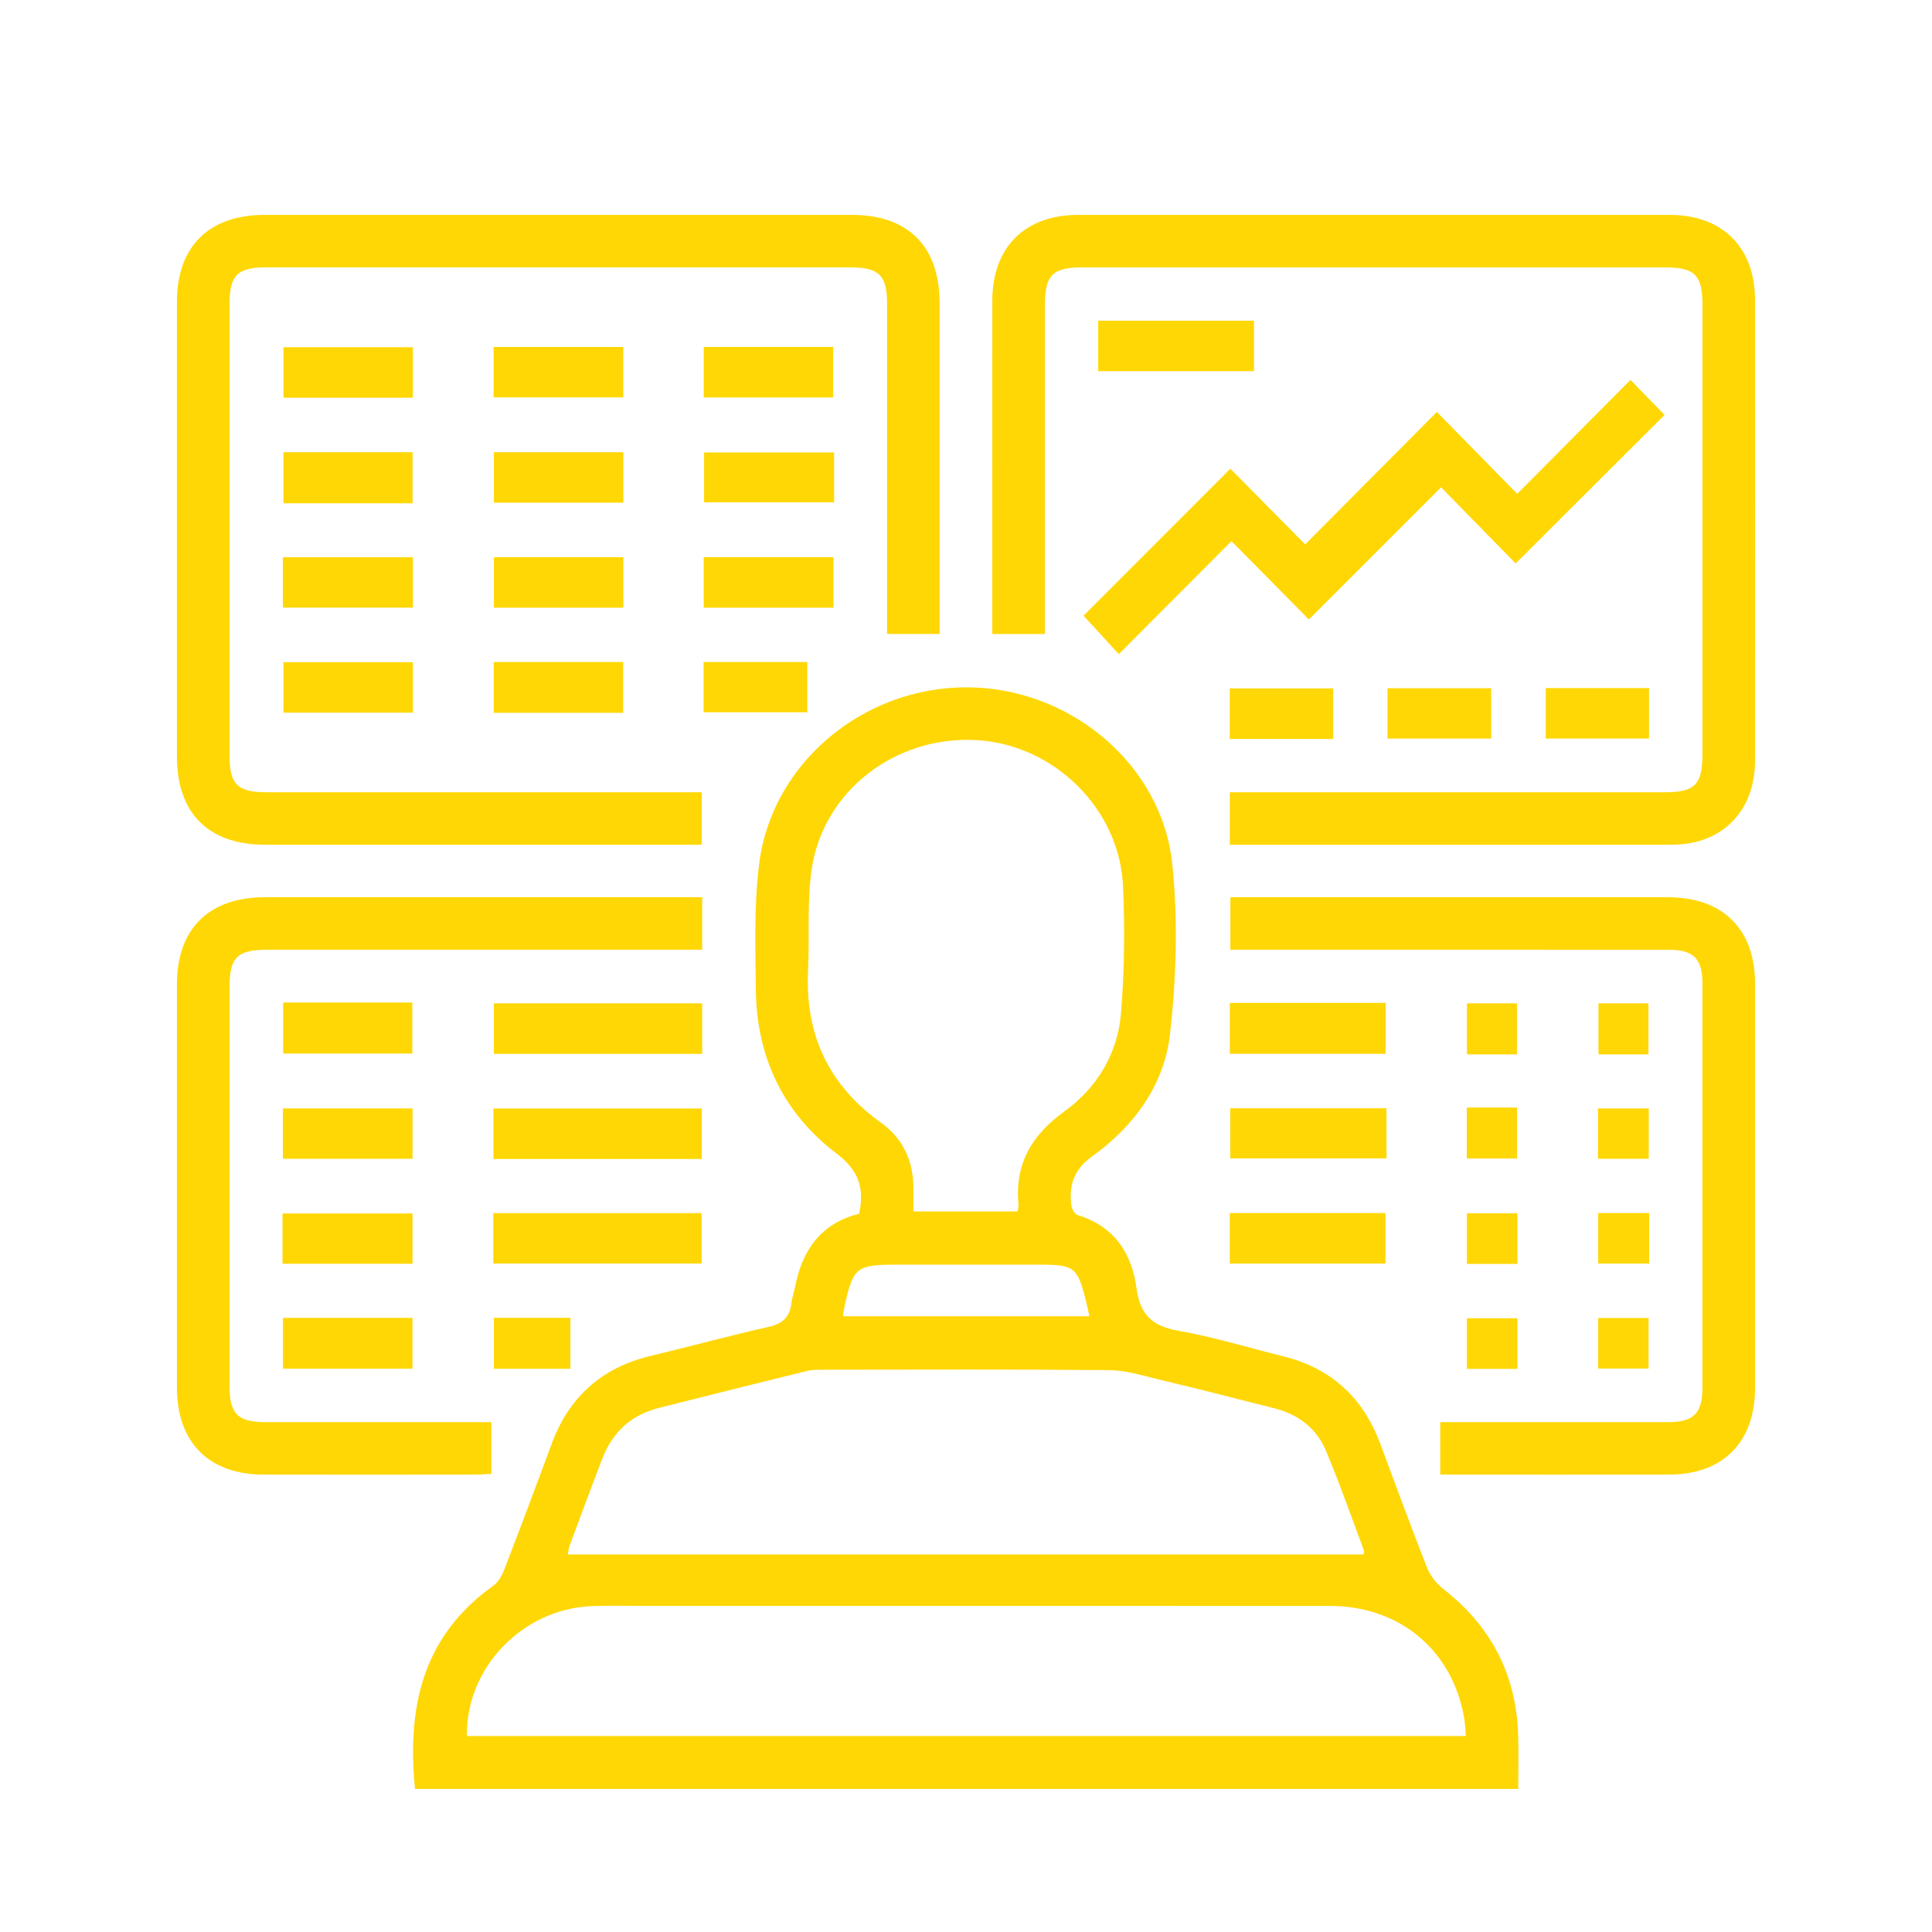 <?xml version="1.0" encoding="UTF-8"?>
<svg id="Layer_2" data-name="Layer 2" xmlns="http://www.w3.org/2000/svg" xmlns:xlink="http://www.w3.org/1999/xlink" viewBox="0 0 1080 1080">
  <defs>
    <style>
      .cls-1 {
        clip-path: url(#clippath);
      }

      .cls-2 {
        fill: none;
      }

      .cls-3 {
        fill: #ffd704;
      }
    </style>
    <clipPath id="clippath">
      <rect class="cls-2" width="1080" height="1080"/>
    </clipPath>
  </defs>
  <g id="Forex_Refund_Scams" data-name="Forex Refund Scams">
    <g id="Unregulated_Bucket_Shop_Operations" data-name="Unregulated Bucket Shop Operations">
      <g class="cls-1">
        <g>
          <path class="cls-3" d="m848.75,1000.01H232c-4.56-45.53,4.14-85.42,43.81-113.61,2.93-2.08,4.96-6.07,6.32-9.6,8.89-23.06,17.59-46.2,26.14-69.4,9.74-26.41,28.06-42.94,55.59-49.49,22.01-5.24,43.84-11.23,65.9-16.21,7.64-1.73,11.68-5.29,12.58-12.93.39-3.31,1.58-6.52,2.22-9.81,4.01-20.55,14.73-35.24,35.7-40.47,3.16-14.27-.37-24.37-12.49-33.56-30.11-22.82-44.92-54.28-45.26-91.96-.21-23.49-1.06-47.25,1.91-70.44,7.21-56.21,58.38-98.52,116.18-98.32,57.23.2,108.83,42.69,114.7,98.69,3.28,31.29,2.25,63.54-1.21,94.88-3.15,28.54-20.03,51.73-43.55,68.62-10.26,7.36-13.12,16.2-11.62,27.54.25,1.93,1.85,4.78,3.42,5.26,20.44,6.23,30.36,21.27,33,41.05,1.94,14.53,8.72,21.06,23.21,23.61,19.82,3.48,39.19,9.45,58.76,14.31,26.73,6.63,44.61,23.04,54.18,48.68,8.64,23.16,17.13,46.38,26.19,69.37,1.77,4.49,5.19,8.95,9.01,11.92,27.11,21.08,41.23,48.54,42,82.79.21,9.42.03,18.86.03,29.09Zm-86.53-131.07c.06-.73.43-1.69.16-2.41-6.96-18.56-13.48-37.3-21.16-55.56-5.24-12.46-15.39-20.31-28.66-23.68-21.62-5.48-43.23-11.01-64.91-16.21-9.16-2.2-18.49-5.1-27.76-5.18-53.26-.49-106.52-.25-159.78-.21-3.04,0-6.18-.02-9.1.7-27.58,6.79-55.13,13.7-82.68,20.64-15.38,3.87-25.85,13.42-31.52,28.08-6.27,16.21-12.29,32.52-18.35,48.82-.59,1.58-.7,3.34-1.03,5.02h444.79Zm-501.17,101.51h558.39c-.33-3.67-.41-6.72-.9-9.71-6.34-38.01-35.91-62.99-75.09-63.01-128.62-.08-257.25-.03-385.87-.03-8.88,0-17.77-.2-26.64.13-38.68,1.43-70.67,34.51-69.89,72.62Zm307.83-293.26c.2-1.53.58-2.7.48-3.82-2.18-22.63,7.29-38.82,25.61-52.06,18.26-13.2,29.78-32.21,31.65-54.74,1.96-23.65,2.24-47.59,1.15-71.3-1.99-43.39-38.85-79.22-82.11-81.56-45.14-2.44-85.52,28.44-91.93,72.27-2.71,18.57-1.11,37.74-2.01,56.61-1.71,35.76,11.47,64.07,40.82,85.04,12.51,8.94,18.19,21.83,18.06,37.21-.04,4.13,0,8.25,0,12.36h58.29Zm-97.65,58.59h137.77c-.81-3.57-1.43-6.53-2.17-9.46-4.5-17.81-6.51-19.36-25.07-19.36-26.92,0-53.83,0-80.75,0-22.21,0-24.01,1.42-28.82,22.88-.4,1.77-.58,3.58-.95,5.94Z"/>
          <path class="cls-3" d="m584.1,354.42h-29.4c0-3.39,0-6.36,0-9.33,0-58.98-.03-117.97.01-176.95.02-29.89,18.11-48,47.99-48.01,110.26-.03,220.51-.04,330.77,0,29.35.01,47.58,18.18,47.6,47.48.05,85.88.06,171.75,0,257.63-.02,28.2-18.41,46.92-46.28,46.95-79.94.1-159.87.04-239.81.04h-7.51v-29.34h10.66c77.49,0,154.97,0,232.46,0,16.82,0,21.09-4.29,21.1-21.15,0-83.74,0-167.47,0-251.21,0-16.82-4.27-21.07-21.16-21.07-108.42,0-216.83,0-325.25,0-16.92,0-21.16,4.22-21.16,21.05,0,57.76,0,115.52,0,173.28v10.64Z"/>
          <path class="cls-3" d="m525.29,354.39h-29.4c0-3.73,0-7.01,0-10.29,0-58.07,0-116.13,0-174.2,0-16.08-4.47-20.45-20.86-20.45-108.73,0-217.45,0-326.18,0-16.18,0-20.54,4.41-20.54,20.75,0,84.04-.01,168.09,0,252.13,0,16.17,4.43,20.54,20.76,20.55,77.18.01,154.36,0,231.54,0h11.65v29.34c-3.18,0-6.43,0-9.68,0-78.1,0-156.2.01-234.3,0-31.8,0-49.38-17.6-49.38-49.4-.01-84.66-.02-169.31,0-253.97,0-31.05,17.83-48.73,49.11-48.73,109.34-.02,218.68-.02,328.01,0,31.76,0,49.23,17.59,49.24,49.53.02,58.37,0,116.74,0,175.12v9.63Z"/>
          <path class="cls-3" d="m805.1,824.34v-29.34h10.29c39.19,0,78.38.03,117.57-.02,13.68-.02,18.7-5.1,18.71-18.91.03-75.46.03-150.92,0-226.38,0-13.77-5.02-18.76-18.83-18.77-77.76-.03-155.53-.02-233.29-.02-3.67,0-7.34,0-11.76,0v-29.34h9.44c78.38,0,156.75-.02,235.13,0,30.67,0,48.7,17.82,48.72,48.18.04,75.46.04,150.92,0,226.38-.01,30.02-18,48.14-47.81,48.18-39.8.06-79.6.02-119.4.02h-8.76Z"/>
          <path class="cls-3" d="m392.53,501.57v29.34c-3.59,0-7.13,0-10.67,0-77.46,0-154.92,0-232.38,0-16.92,0-21.16,4.22-21.17,21.03,0,74.24-.01,148.48,0,222.72,0,15.7,4.56,20.32,20.04,20.33,41.91.02,83.81,0,126.35,0v28.93c-3.06.14-6.02.39-8.99.39-39.5.03-78.99.05-118.49,0-30.42-.03-48.3-18.02-48.31-48.6-.03-75.16-.02-150.31,0-225.47.01-31.01,17.85-48.67,49.14-48.68,78.07-.02,156.15,0,234.22,0,3.06,0,6.11,0,10.25,0Z"/>
          <path class="cls-3" d="m848.12,276.08c21.83-21.96,42.43-42.68,63.34-63.71,7.17,7.38,13.52,13.9,19.04,19.58-27.46,27.38-55.07,54.91-83.25,83.02-12.77-13.05-26.99-27.58-41.67-42.57-25.38,25.38-49.5,49.49-73.9,73.89-14.93-15.11-29.05-29.4-43.29-43.81-21.5,21.57-42.11,42.25-62.97,63.19-7.64-8.33-13.94-15.2-19.71-21.49,26.63-26.67,54.21-54.27,82.07-82.16,13.66,13.81,27.78,28.09,41.83,42.29,24.93-25.07,48.98-49.25,73.61-74.02,15.78,16.09,30.01,30.6,44.91,45.78Z"/>
          <path class="cls-3" d="m275.75,706.32v-28.2h116.45v28.2h-116.45Z"/>
          <path class="cls-3" d="m392.31,647.88h-116.48v-28.23h116.48v28.23Z"/>
          <path class="cls-3" d="m392.53,560.88v28.25h-116.46v-28.25h116.46Z"/>
          <path class="cls-3" d="m687.45,706.34v-28.24h87.05v28.24h-87.05Z"/>
          <path class="cls-3" d="m775.05,619.52v28.02h-87.34v-28.02h87.34Z"/>
          <path class="cls-3" d="m687.48,560.61h87.15v28.47h-87.15v-28.47Z"/>
          <path class="cls-3" d="m613.92,207.49v-28.21h87.05v28.21h-87.05Z"/>
          <path class="cls-3" d="m230.81,370.17v28.22h-72.35v-28.22h72.35Z"/>
          <path class="cls-3" d="m230.65,281.33h-72.2v-28.54h72.2v28.54Z"/>
          <path class="cls-3" d="m158.29,560.42h72.2v28.54h-72.2v-28.54Z"/>
          <path class="cls-3" d="m348.36,398.48h-72.37v-28.4h72.37v28.4Z"/>
          <path class="cls-3" d="m230.81,194.11v28.22h-72.35v-28.22h72.35Z"/>
          <path class="cls-3" d="m348.41,193.97v28.17h-72.47v-28.17h72.47Z"/>
          <path class="cls-3" d="m393.39,222.17v-28.23h72.35v28.23h-72.35Z"/>
          <path class="cls-3" d="m158.16,647.77v-28.16h72.46v28.16h-72.46Z"/>
          <path class="cls-3" d="m393.38,339.7v-28.21h72.51v28.21h-72.51Z"/>
          <path class="cls-3" d="m348.44,311.49v28.21h-72.35v-28.21h72.35Z"/>
          <path class="cls-3" d="m157.92,706.44v-28.11h72.68v28.11h-72.68Z"/>
          <path class="cls-3" d="m230.83,311.5v28.18h-72.68v-28.18h72.68Z"/>
          <path class="cls-3" d="m466.27,252.92v27.89h-72.68v-27.89h72.68Z"/>
          <path class="cls-3" d="m348.44,252.8v28.21h-72.35v-28.21h72.35Z"/>
          <path class="cls-3" d="m158.19,736.7h72.39v28.42h-72.39v-28.42Z"/>
          <path class="cls-3" d="m775.62,412.86v-28.14h57.98v28.14h-57.98Z"/>
          <path class="cls-3" d="m687.41,413.08v-28.27h57.87v28.27h-57.87Z"/>
          <path class="cls-3" d="m393.31,398.16v-28.08h57.98v28.08h-57.98Z"/>
          <path class="cls-3" d="m864.09,384.64h57.72v28.21h-57.72v-28.21Z"/>
          <path class="cls-3" d="m276.08,736.65h42.79v28.52h-42.79v-28.52Z"/>
          <path class="cls-3" d="m893.3,647.77v-28.15h28.37v28.15h-28.37Z"/>
          <path class="cls-3" d="m921.89,678.1v28.25h-28.48v-28.25h28.48Z"/>
          <path class="cls-3" d="m819.95,619.13h28.06v28.48h-28.06v-28.48Z"/>
          <path class="cls-3" d="m848.24,765.22h-28.21v-28.31h28.21v28.31Z"/>
          <path class="cls-3" d="m893.41,736.78h28.16v28.26h-28.16v-28.26Z"/>
          <path class="cls-3" d="m921.5,589.4h-27.94v-28.53h27.94v28.53Z"/>
          <path class="cls-3" d="m847.99,589.4h-27.94v-28.53h27.94v28.53Z"/>
          <path class="cls-3" d="m848.24,706.54h-28.21v-28.31h28.21v28.31Z"/>
        </g>
      </g>
    </g>
  </g>
</svg>
